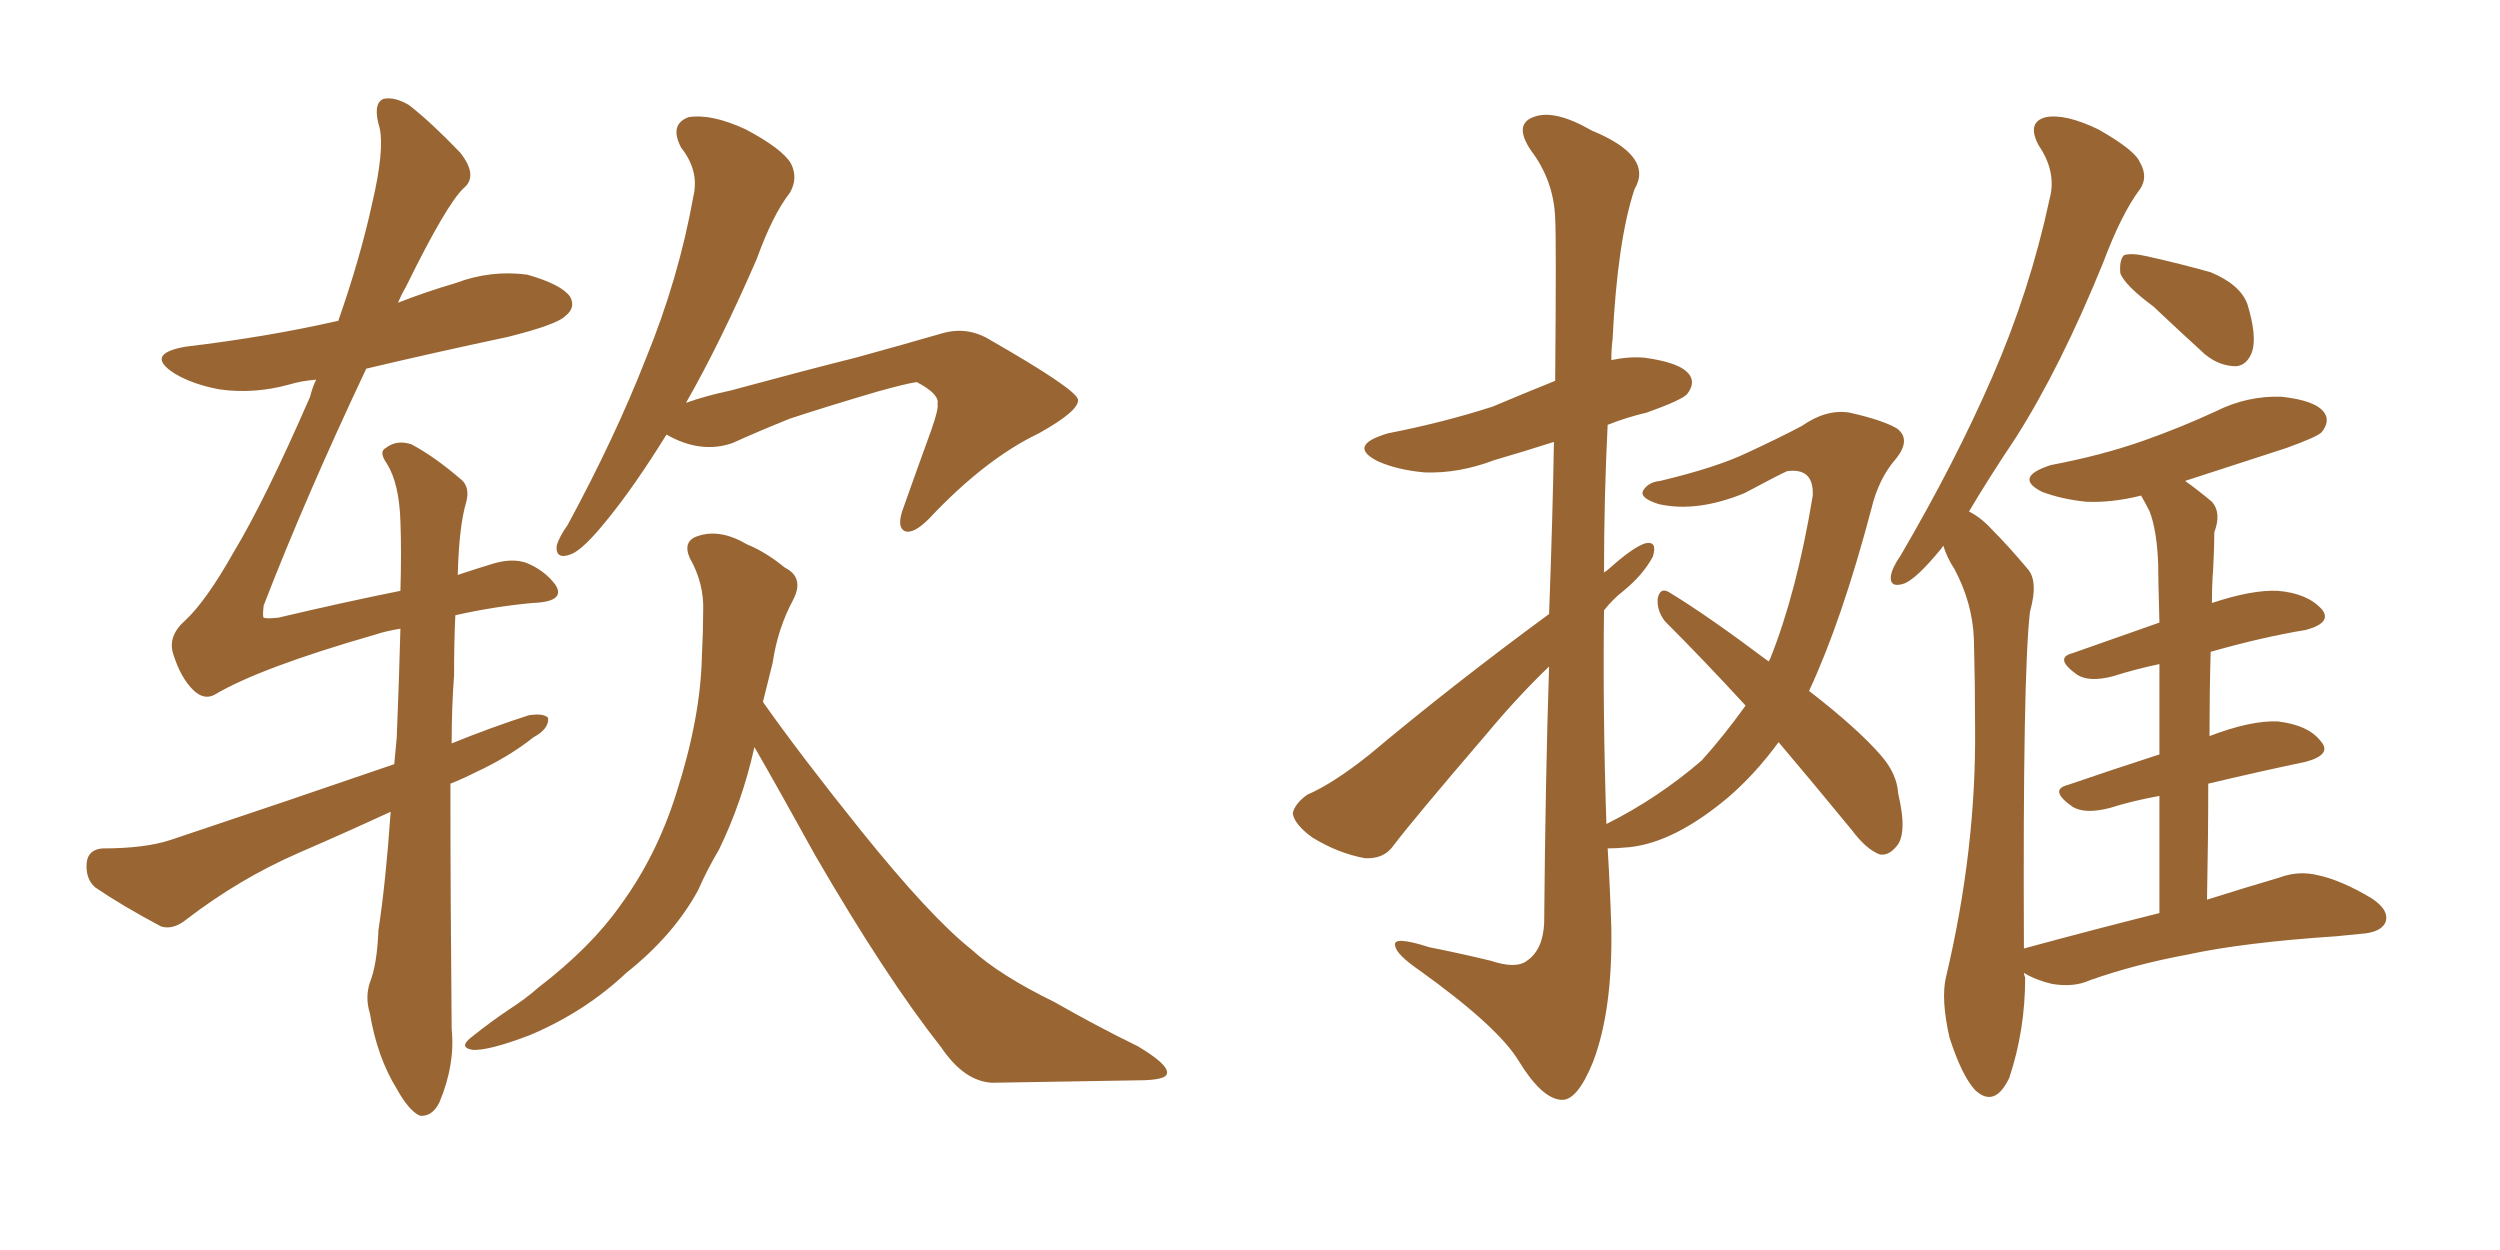 <svg xmlns="http://www.w3.org/2000/svg" xmlns:xlink="http://www.w3.org/1999/xlink" width="300" height="150"><path fill="#996633" padding="10" d="M46.88 97.41L46.88 97.41Q41.16 100.05 35.74 102.39L35.74 102.39Q28.71 105.47 22.41 110.30L22.41 110.30Q20.80 111.62 19.34 111.18L19.34 111.18Q14.65 108.69 11.43 106.49L11.43 106.49Q10.25 105.47 10.40 103.56L10.40 103.56Q10.55 101.95 12.30 101.81L12.30 101.81Q17.43 101.81 20.51 100.78L20.51 100.78Q34.57 96.09 47.31 91.70L47.31 91.70Q47.46 89.94 47.61 88.48L47.61 88.48Q47.90 81.30 48.05 75.44L48.05 75.44Q46.29 75.73 44.97 76.17L44.97 76.17Q31.20 80.13 25.78 83.35L25.78 83.35Q24.46 84.08 23.14 82.76L23.14 82.76Q21.68 81.30 20.80 78.52L20.80 78.52Q20.07 76.32 22.27 74.41L22.27 74.41Q24.76 72.07 27.98 66.36L27.98 66.36Q31.79 60.06 37.21 47.61L37.21 47.61Q37.50 46.44 37.94 45.56L37.94 45.56Q36.18 45.70 34.72 46.14L34.72 46.14Q30.47 47.31 26.37 46.73L26.37 46.73Q23.14 46.14 20.95 44.82L20.95 44.82Q17.29 42.48 22.27 41.60L22.27 41.60Q32.08 40.43 40.43 38.53L40.43 38.53Q40.43 38.53 40.58 38.53L40.58 38.53Q43.21 31.05 44.68 24.32L44.68 24.32Q46.14 18.02 45.56 15.38L45.56 15.38Q44.68 12.45 46.00 11.87L46.00 11.87Q47.31 11.57 49.07 12.60L49.07 12.60Q51.71 14.65 55.22 18.31L55.22 18.31Q57.42 21.09 55.66 22.56L55.66 22.56Q53.61 24.46 48.78 34.28L48.78 34.28Q48.19 35.30 47.75 36.33L47.75 36.33Q51.12 35.01 54.64 33.98L54.64 33.98Q58.89 32.37 63.28 32.96L63.28 32.96Q67.38 34.13 68.41 35.60L68.41 35.60Q69.14 36.91 67.82 37.94L67.82 37.94Q66.80 38.96 60.94 40.43L60.94 40.43Q52.00 42.33 43.95 44.24L43.95 44.24Q36.62 59.77 31.64 72.66L31.64 72.66Q31.49 73.97 31.64 74.12L31.64 74.12Q31.93 74.27 33.40 74.12L33.40 74.12Q41.46 72.22 48.05 70.90L48.05 70.90Q48.19 66.21 48.05 62.55L48.05 62.55Q47.90 58.01 46.44 55.66L46.44 55.66Q45.41 54.20 46.29 53.76L46.29 53.76Q47.61 52.73 49.37 53.32L49.37 53.32Q52.15 54.79 55.37 57.57L55.37 57.57Q56.40 58.45 55.96 60.21L55.96 60.21Q55.08 63.13 54.93 68.99L54.93 68.99Q57.13 68.26 59.03 67.68L59.03 67.68Q61.38 66.94 63.13 67.53L63.13 67.53Q65.33 68.41 66.65 70.17L66.65 70.17Q67.97 72.22 63.87 72.36L63.87 72.36Q59.18 72.80 54.64 73.83L54.64 73.83Q54.49 77.05 54.49 81.01L54.49 81.01Q54.20 84.81 54.20 89.21L54.20 89.21Q58.89 87.30 63.43 85.84L63.43 85.84Q65.19 85.55 65.77 86.13L65.77 86.13Q65.92 87.45 64.01 88.48L64.01 88.48Q61.08 90.82 56.98 92.72L56.98 92.72Q55.52 93.46 54.05 94.04L54.05 94.04Q54.05 107.96 54.20 123.49L54.20 123.49Q54.64 127.73 52.73 132.28L52.73 132.28Q51.86 134.03 50.39 133.89L50.39 133.89Q49.07 133.30 47.61 130.66L47.61 130.66Q45.26 126.86 44.38 121.58L44.38 121.58Q43.80 119.68 44.38 117.92L44.38 117.92Q45.26 115.72 45.41 111.62L45.41 111.62Q46.29 105.91 46.88 97.41ZM79.98 52.15L79.98 52.15Q76.17 58.30 72.95 62.26L72.95 62.26Q70.02 65.92 68.55 66.50L68.55 66.50Q66.65 67.24 66.80 65.48L66.80 65.48Q67.09 64.45 68.12 62.99L68.12 62.99Q73.83 52.44 77.49 43.07L77.49 43.07Q81.45 33.40 83.20 23.58L83.20 23.58Q83.94 20.51 81.74 17.72L81.74 17.72Q80.27 14.94 82.62 14.06L82.62 14.06Q85.40 13.62 89.50 15.53L89.50 15.53Q93.90 17.87 94.92 19.63L94.92 19.63Q95.80 21.39 94.78 23.14L94.78 23.14Q92.72 25.78 90.82 31.05L90.82 31.05Q86.43 41.16 82.32 48.34L82.32 48.34Q84.81 47.46 87.60 46.88L87.60 46.88Q96.83 44.38 102.69 42.92L102.69 42.92Q108.54 41.31 113.09 39.99L113.09 39.99Q116.16 39.11 118.95 40.87L118.95 40.87Q128.91 46.58 129.35 47.90L129.35 47.90Q129.64 49.22 124.66 52.00L124.66 52.00Q118.21 55.08 111.47 62.26L111.47 62.26Q109.57 64.16 108.54 63.72L108.54 63.72Q107.67 63.28 108.25 61.38L108.25 61.38Q110.01 56.40 111.77 51.56L111.77 51.56Q112.65 49.07 112.50 48.49L112.50 48.49Q112.79 47.31 110.01 45.85L110.01 45.85Q108.84 46.00 105.18 47.02L105.18 47.02Q98.73 48.93 94.78 50.24L94.78 50.24Q91.11 51.71 87.89 53.17L87.89 53.17Q84.08 54.49 79.98 52.15ZM90.53 89.65L90.53 89.65L90.53 89.65Q89.06 96.24 86.28 101.95L86.28 101.95Q84.81 104.44 83.79 106.79L83.79 106.79Q80.86 112.21 75.15 116.75L75.15 116.75Q70.17 121.44 63.57 124.22L63.57 124.22Q58.59 126.12 56.69 125.98L56.69 125.98Q54.93 125.68 56.69 124.37L56.69 124.37Q58.89 122.61 61.08 121.14L61.08 121.14Q63.13 119.82 64.60 118.51L64.60 118.51Q70.90 113.67 74.41 108.69L74.41 108.69Q78.81 102.69 81.15 95.21L81.15 95.21Q84.08 86.13 84.23 78.66L84.23 78.66Q84.38 75.73 84.38 73.39L84.38 73.39Q84.52 70.02 82.76 66.94L82.76 66.94Q81.88 64.89 83.79 64.31L83.79 64.31Q86.43 63.43 89.65 65.33L89.65 65.33Q91.85 66.21 94.19 68.12L94.19 68.12Q96.53 69.29 95.21 71.92L95.21 71.92Q93.31 75.44 92.72 79.54L92.72 79.54Q92.14 81.88 91.55 84.23L91.55 84.23Q96.09 90.67 103.27 99.61L103.27 99.61Q111.62 110.01 116.60 113.96L116.60 113.96Q119.97 117.04 126.56 120.26L126.56 120.26Q131.69 123.19 136.52 125.54L136.52 125.54Q140.19 127.73 140.04 128.76L140.04 128.76Q140.04 129.64 136.52 129.64L136.52 129.64Q128.47 129.79 119.09 129.93L119.09 129.93Q115.72 129.79 112.94 125.68L112.94 125.68Q106.35 117.33 97.85 102.69L97.85 102.69Q93.16 94.19 90.53 89.65ZM213.43 89.06L213.43 89.06Q210.64 92.87 207.42 95.65L207.42 95.65Q200.98 101.07 195.56 101.66L195.56 101.66Q193.95 101.81 192.92 101.81L192.92 101.81Q193.21 106.49 193.36 111.47L193.36 111.47Q193.51 121.29 191.16 127.44L191.16 127.44Q189.26 132.13 187.35 131.98L187.35 131.98Q185.01 131.84 182.23 127.29L182.23 127.29Q179.74 123.19 170.36 116.46L170.36 116.46Q167.58 114.55 167.43 113.53L167.43 113.53Q166.99 112.21 171.53 113.67L171.53 113.67Q175.20 114.40 178.86 115.28L178.86 115.28Q181.93 116.31 183.25 115.28L183.25 115.28Q185.16 113.96 185.30 110.74L185.30 110.74Q185.45 93.31 185.89 79.98L185.89 79.98Q182.08 83.64 178.42 88.04L178.42 88.04Q169.63 98.29 167.29 101.37L167.29 101.37Q166.11 103.13 163.77 102.98L163.77 102.98Q160.55 102.39 157.47 100.49L157.47 100.49Q155.27 98.88 155.13 97.56L155.13 97.56Q155.42 96.39 156.88 95.36L156.88 95.36Q159.96 94.04 164.36 90.53L164.36 90.53Q174.32 82.18 185.89 73.68L185.89 73.68Q186.33 61.82 186.47 53.03L186.47 53.03Q182.81 54.20 179.30 55.22L179.30 55.22Q175.05 56.84 170.95 56.69L170.95 56.69Q167.72 56.40 165.38 55.37L165.38 55.37Q161.57 53.47 166.55 52.00L166.55 52.00Q173.29 50.68 179.15 48.78L179.15 48.78Q182.96 47.17 186.62 45.70L186.62 45.70Q186.77 28.56 186.62 26.22L186.62 26.22Q186.47 21.68 183.69 18.02L183.69 18.02Q181.64 14.94 183.98 14.06L183.98 14.06Q186.47 13.04 191.02 15.67L191.02 15.67Q198.49 18.75 196.14 22.71L196.14 22.71Q194.09 28.86 193.51 40.72L193.51 40.72Q193.36 41.89 193.36 43.21L193.36 43.21Q195.41 42.77 197.31 42.92L197.31 42.92Q201.71 43.51 202.73 44.97L202.73 44.97Q203.47 46.00 202.44 47.31L202.44 47.31Q201.71 48.05 197.61 49.51L197.61 49.51Q195.12 50.10 192.92 50.98L192.92 50.98Q192.48 59.77 192.48 68.70L192.48 68.70Q192.92 68.41 193.07 68.26L193.07 68.26Q196.00 65.63 197.46 65.19L197.46 65.19Q198.93 64.89 198.34 66.80L198.34 66.80Q197.17 68.99 194.82 70.90L194.82 70.90Q193.51 71.92 192.48 73.24L192.48 73.24Q192.33 85.99 192.77 98.88L192.77 98.88Q198.93 95.80 204.20 91.26L204.20 91.26Q206.84 88.33 209.47 84.67L209.47 84.67Q204.35 79.10 199.80 74.56L199.80 74.56Q198.78 73.24 198.93 71.78L198.93 71.78Q199.22 70.46 200.24 71.04L200.24 71.04Q204.64 73.68 212.26 79.39L212.26 79.39Q212.26 79.25 212.40 79.10L212.40 79.10Q215.63 71.04 217.53 59.47L217.53 59.47Q217.68 56.10 214.45 56.54L214.45 56.54Q213.72 56.84 209.33 59.18L209.33 59.18Q203.61 61.52 199.07 60.50L199.07 60.50Q196.73 59.77 197.17 58.89L197.17 58.89Q197.75 57.86 199.22 57.71L199.22 57.71Q205.96 56.10 209.62 54.35L209.62 54.35Q213.43 52.59 216.21 51.12L216.21 51.12Q219.14 49.07 221.92 49.51L221.92 49.51Q225.88 50.39 227.64 51.42L227.64 51.42Q229.39 52.73 227.49 55.08L227.49 55.08Q225.44 57.42 224.56 61.08L224.56 61.08Q221.04 74.41 217.09 82.91L217.09 82.91Q222.95 87.45 225.73 90.67L225.73 90.67Q227.64 92.87 227.78 95.21L227.78 95.21Q228.96 100.20 227.49 101.66L227.49 101.66Q226.61 102.69 225.59 102.54L225.59 102.54Q223.97 101.95 222.22 99.61L222.22 99.61Q217.53 93.90 213.43 89.06ZM258.40 36.77L258.40 36.77Q255.03 34.28 254.44 32.81L254.44 32.81Q254.30 31.20 254.88 30.62L254.88 30.62Q255.76 30.32 257.67 30.76L257.67 30.76Q261.62 31.64 265.28 32.67L265.28 32.67Q268.80 34.13 269.68 36.47L269.68 36.47Q270.85 40.28 270.26 42.19L270.26 42.19Q269.68 43.80 268.36 43.95L268.36 43.95Q266.31 43.95 264.55 42.48L264.55 42.48Q261.18 39.40 258.40 36.77ZM259.13 109.57L259.13 109.57L259.13 109.57Q259.13 101.66 259.13 95.51L259.13 95.51Q255.91 96.09 253.13 96.97L253.13 96.97Q250.20 97.71 248.73 96.83L248.73 96.83Q245.80 94.78 248.14 94.19L248.14 94.19Q253.27 92.43 259.13 90.53L259.13 90.53Q259.13 84.23 259.13 79.69L259.13 79.69Q256.35 80.27 253.56 81.15L253.56 81.15Q250.78 81.88 249.32 81.01L249.32 81.01Q246.39 78.96 248.73 78.37L248.73 78.37Q253.71 76.61 259.13 74.71L259.13 74.71Q258.98 69.14 258.98 67.68L258.98 67.68Q258.84 63.72 257.96 61.38L257.96 61.38Q257.52 60.50 256.93 59.47L256.93 59.47Q253.42 60.35 250.34 60.21L250.34 60.21Q247.41 59.91 245.07 59.03L245.07 59.03Q241.55 57.28 246.09 55.81L246.09 55.81Q252.25 54.64 257.23 52.88L257.23 52.88Q261.77 51.27 265.87 49.37L265.87 49.37Q269.68 47.46 273.78 47.61L273.78 47.61Q277.88 48.05 278.91 49.51L278.91 49.51Q279.64 50.54 278.61 51.86L278.61 51.86Q278.03 52.44 274.37 53.76L274.37 53.76Q268.07 55.81 262.21 57.71L262.21 57.71Q263.67 58.74 265.43 60.21L265.43 60.21Q266.60 61.52 265.72 63.87L265.72 63.87Q265.72 65.63 265.58 68.26L265.58 68.26Q265.43 70.17 265.43 72.36L265.43 72.36Q270.26 70.75 273.34 70.90L273.34 70.90Q276.86 71.19 278.61 73.10L278.61 73.10Q279.93 74.71 276.71 75.59L276.71 75.59Q271.44 76.46 265.28 78.22L265.28 78.22Q265.14 83.06 265.14 88.33L265.14 88.33Q270.12 86.43 273.34 86.57L273.34 86.57Q277.00 87.01 278.47 88.92L278.47 88.92Q279.93 90.53 276.71 91.41L276.71 91.41Q271.14 92.58 264.99 94.04L264.99 94.04Q264.99 100.78 264.84 107.96L264.84 107.96Q269.97 106.35 273.49 105.32L273.49 105.32Q275.83 104.44 278.17 105.03L278.17 105.03Q280.96 105.62 284.62 107.81L284.62 107.81Q286.82 109.28 286.23 110.74L286.23 110.74Q285.64 111.91 283.30 112.06L283.30 112.06Q281.84 112.21 280.37 112.35L280.37 112.35Q269.24 113.09 262.50 114.55L262.50 114.55Q256.20 115.72 250.78 117.63L250.78 117.63Q248.88 118.51 246.24 118.07L246.24 118.07Q244.34 117.63 242.87 116.75L242.87 116.75Q242.87 116.89 243.02 117.33L243.02 117.33Q243.02 123.63 241.11 129.35L241.11 129.35Q239.36 133.01 237.01 130.81L237.01 130.81Q235.40 129.05 233.94 124.51L233.94 124.51Q232.91 119.97 233.50 117.33L233.50 117.33Q237.16 101.95 237.01 87.30L237.01 87.30Q237.01 82.18 236.87 76.76L236.87 76.76Q236.72 72.36 234.52 68.26L234.52 68.26Q233.64 66.94 233.20 65.48L233.20 65.48Q232.91 65.92 232.76 66.06L232.76 66.06Q229.98 69.43 228.52 70.02L228.52 70.02Q226.76 70.61 226.90 69.14L226.90 69.14Q227.05 68.12 228.08 66.65L228.08 66.65Q234.67 55.37 239.06 45.26L239.06 45.26Q243.60 34.86 245.95 23.88L245.95 23.88Q246.83 20.65 244.63 17.43L244.63 17.43Q243.16 14.65 245.51 14.06L245.51 14.06Q247.85 13.62 251.81 15.53L251.81 15.53Q256.20 18.02 256.79 19.48L256.79 19.48Q257.81 21.24 256.79 22.71L256.79 22.71Q254.59 25.63 252.39 31.49L252.39 31.49Q247.27 44.09 241.85 52.59L241.85 52.59Q238.62 57.42 236.28 61.38L236.28 61.38Q237.74 62.11 239.06 63.57L239.06 63.57Q240.97 65.48 243.31 68.26L243.31 68.26Q244.63 69.73 243.60 73.39L243.60 73.39Q242.72 80.86 242.87 113.82L242.87 113.82Q251.51 111.47 259.13 109.57Z"/></svg>